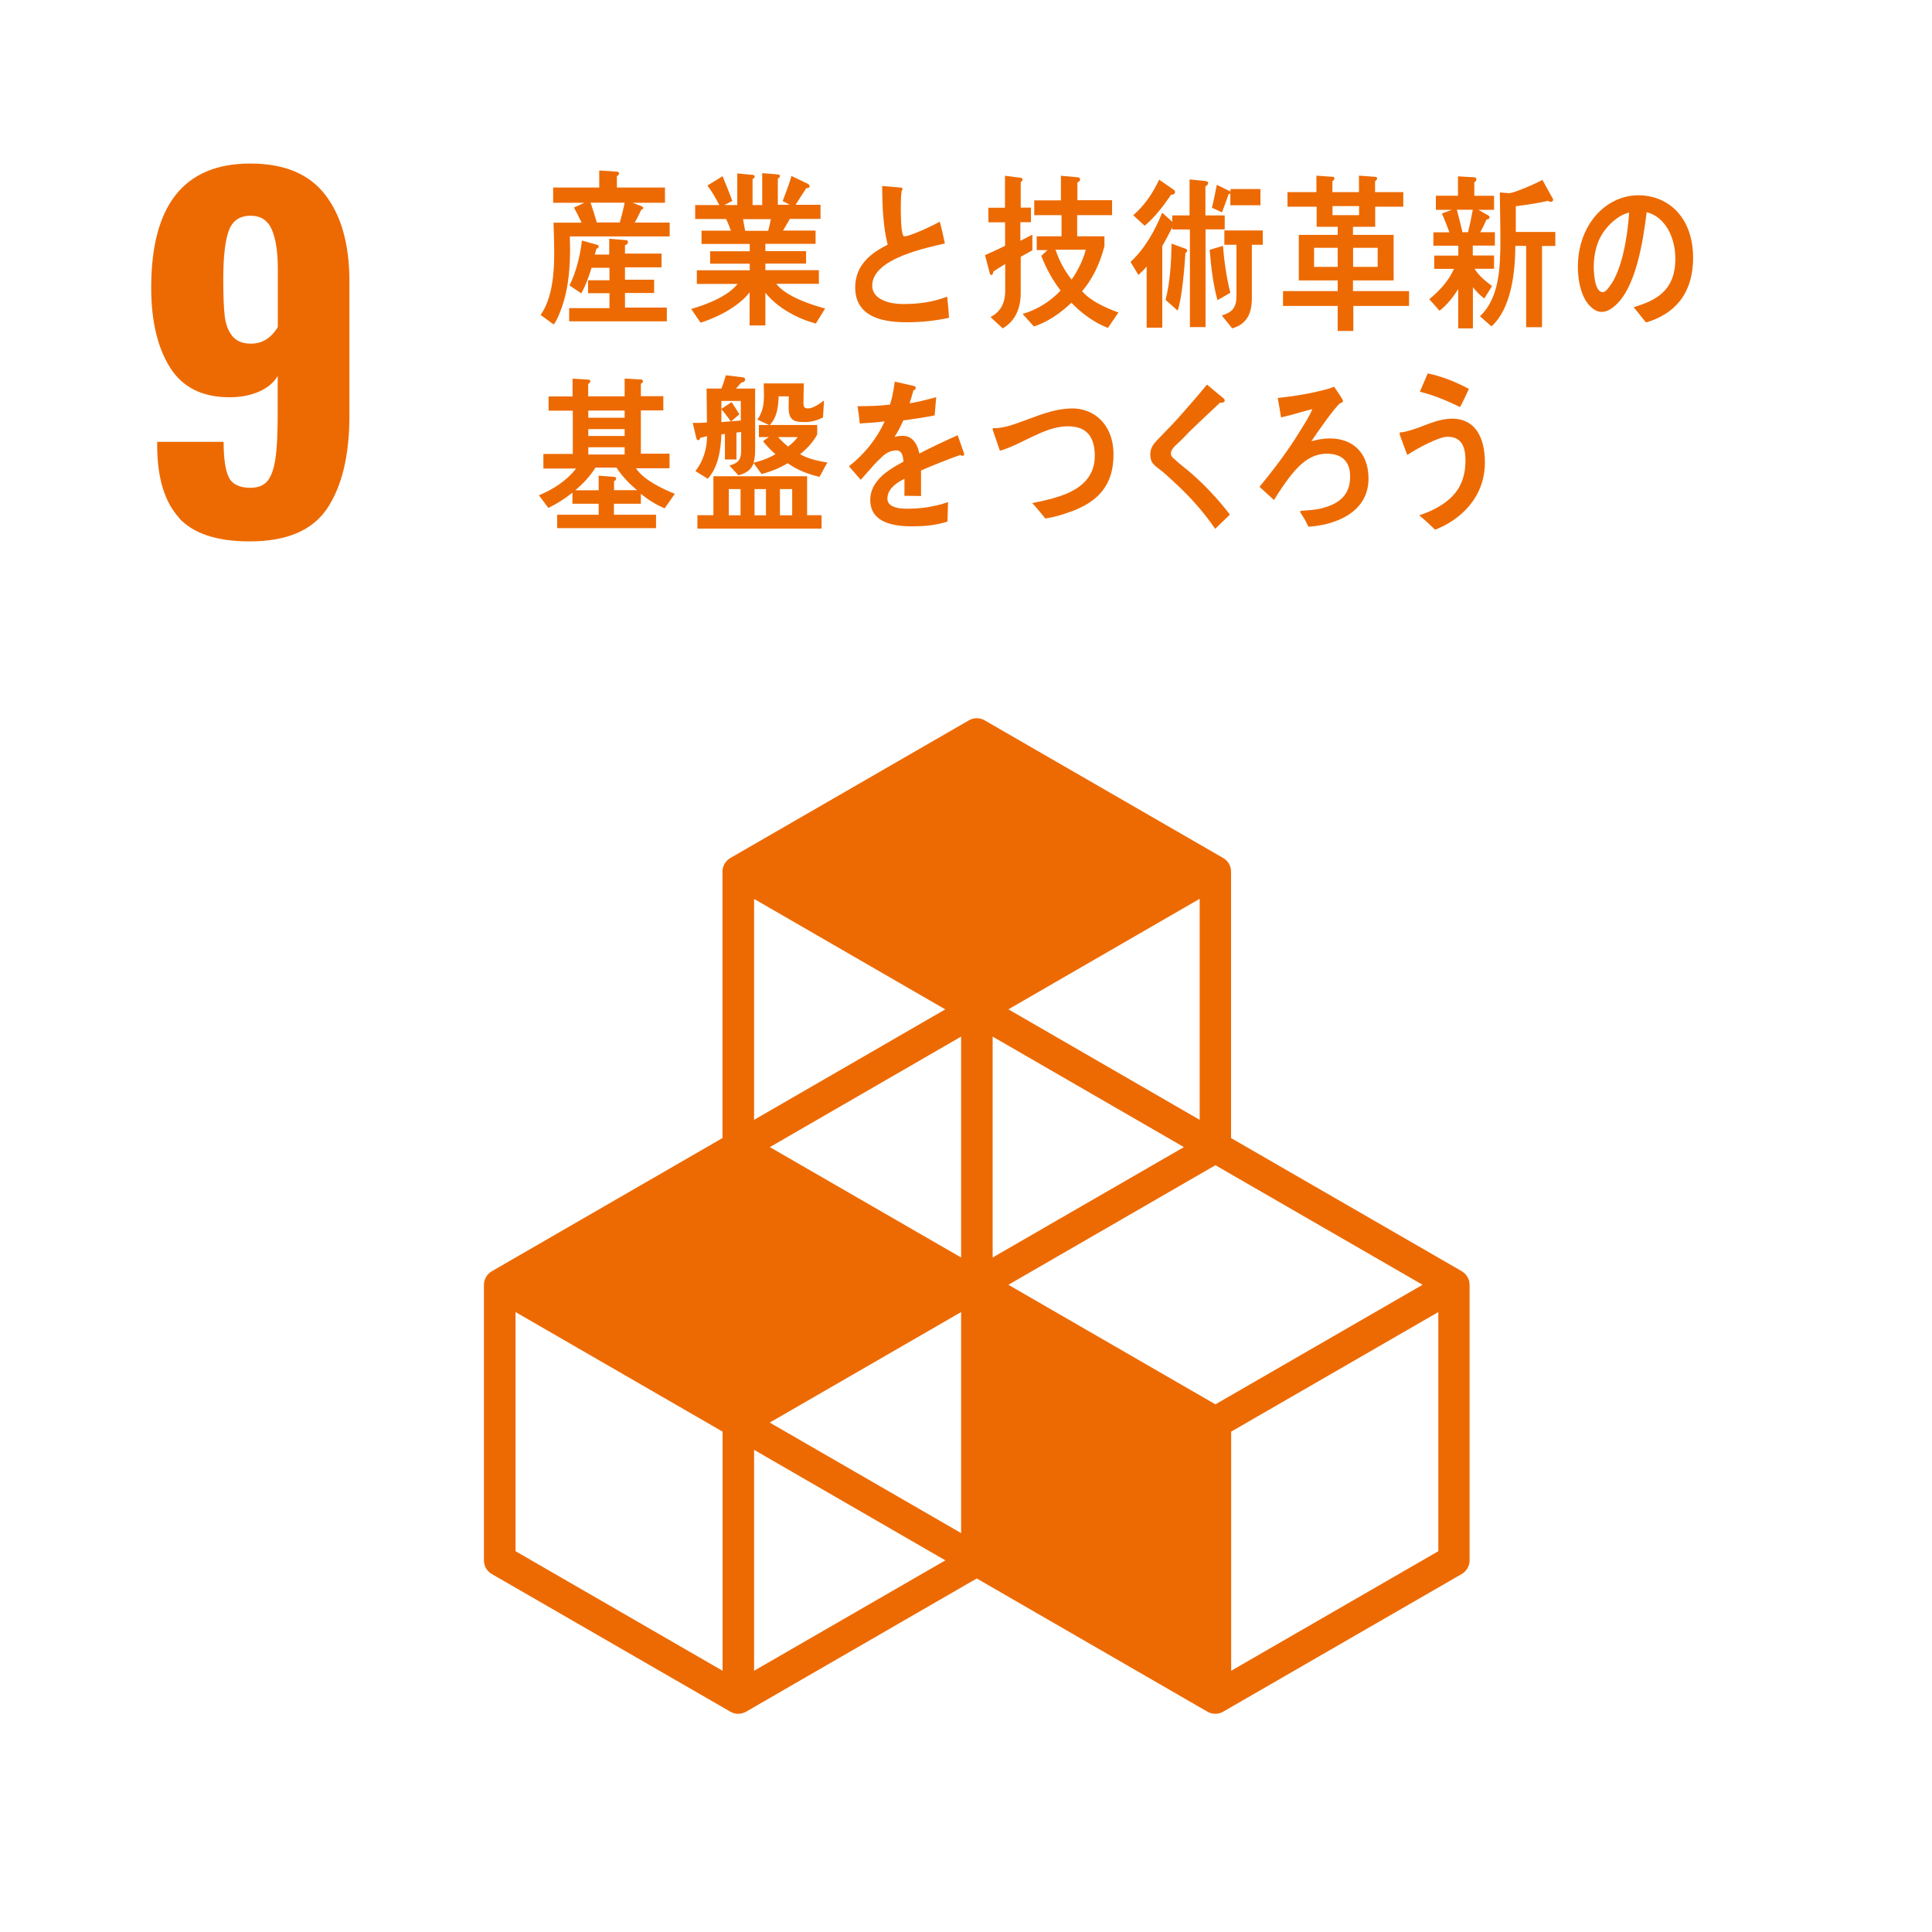 <svg viewBox="0 0 164.33 164.33" xmlns="http://www.w3.org/2000/svg"><path d="m0 0h164.33v164.33h-164.33z" fill="#fff"/><g fill="#ed6a02"><path d="m15.25 44.06c-1.23-1.33-1.85-3.33-1.88-6.02v-.46h5.65c0 1.42.15 2.42.44 3.02.3.59.91.89 1.84.89.64 0 1.13-.19 1.45-.58s.55-1.03.68-1.91c.13-.89.19-2.17.19-3.85v-3.17c-.34.57-.86 1.01-1.59 1.33-.72.32-1.56.48-2.51.48-2.32 0-4.01-.85-5.07-2.55s-1.59-3.96-1.59-6.77c0-7.04 2.81-10.56 8.43-10.56 2.89 0 5.02.89 6.38 2.67 1.37 1.78 2.05 4.23 2.05 7.35v11.41c0 3.38-.63 6.01-1.88 7.89s-3.45 2.82-6.6 2.82c-2.79 0-4.79-.66-6.02-1.99zm8.38-16.27v-4.99c0-1.37-.17-2.45-.5-3.25-.34-.8-.94-1.2-1.82-1.2-.93 0-1.55.43-1.86 1.3-.31.86-.46 2.24-.46 4.12 0 1.34.04 2.37.12 3.08s.29 1.28.64 1.72.88.66 1.61.66c.95 0 1.71-.48 2.28-1.43z"/><path d="m124.34 108.13-19.63-11.33v-22.66c0-.48-.25-.92-.67-1.16l-20.29-11.71c-.41-.24-.92-.24-1.34 0l-20.29 11.71c-.41.24-.67.68-.67 1.16v22.66l-19.62 11.33c-.41.24-.67.68-.67 1.16v23.43c0 .48.25.92.67 1.16l20.29 11.71c.21.12.44.18.67.18s.46-.06.67-.18l19.62-11.33 19.62 11.33c.21.12.44.18.67.18s.46-.06.67-.18l20.29-11.71c.41-.24.67-.68.67-1.16v-23.43c0-.48-.25-.92-.67-1.16zm-42.59 22.27-16.28-9.4 16.28-9.4zm18.95-32.83-16.27 9.39v-18.79zm-18.95 9.39-16.27-9.39 16.27-9.4zm4.02 2.32 17.61-10.17 17.62 10.17-17.62 10.17zm16.27-14.03-16.27-9.4 16.27-9.4v18.79zm-21.63-9.4-16.27 9.4v-18.79l16.27 9.4zm-18.95 56.26-17.61-10.17v-20.34l17.61 10.17zm2.68 0v-18.79l16.27 9.4zm58.2-10.17-17.62 10.17v-20.34l17.62-10.17z"/><path d="m48.47 20.11c0 .37.02.73.02 1.1 0 1.45-.13 3.04-.54 4.42-.17.58-.5 1.51-.85 1.97l-1.12-.81c.98-1.38 1.16-3.49 1.16-5.23 0-.87-.03-1.75-.06-2.62h2.39c-.21-.43-.42-.87-.65-1.29l.88-.4h-2.65v-1.3h3.92v-1.45l1.45.1c.11 0 .23 0 .23.17 0 .1-.11.19-.18.21v.97h4.09v1.3h-2.75l.78.3s.12.05.12.14-.1.13-.16.14c-.18.37-.35.74-.56 1.1h2.97v1.18h-8.48zm-.06 7.24v-1.14h3.43v-1.27h-1.82v-1.1h1.82v-1.06h-1.52c-.23.73-.51 1.53-.88 2.17l-1-.67c.57-1.14.9-2.51 1.06-3.82l1.28.36c.06.01.14.05.14.15 0 .12-.1.16-.18.17-.05.17-.1.34-.15.51h1.23v-1.34l1.47.12c.07 0 .12.1.12.18 0 .14-.16.23-.25.25v.71h3.11v1.17h-3.11v1.05h2.48v1.13h-2.48v1.24h3.56v1.17h-8.31zm1.82-10.11c.17.47.42 1.3.56 1.78-.18.07-.45.14-.62-.1h2.55c.16-.56.3-1.11.41-1.68z"/><path d="m69.38 27.52c-1.51-.41-3.21-1.29-4.28-2.62v2.78h-1.34v-2.81c-1 1.27-2.78 2.13-4.17 2.58l-.8-1.17c1.24-.36 3.07-1.03 3.95-2.13h-3.47v-1.16h4.5v-.56h-3.37v-1.06h3.37v-.62h-4.1v-1.13h2.5c-.13-.33-.25-.66-.41-.99h-2.63v-1.19h2.05c-.3-.58-.62-1.14-1.01-1.66l1.29-.79c.29.69.57 1.39.83 2.1l-.68.35h1.1v-2.69l1.35.13c.07 0 .13.04.13.14s-.11.18-.18.21v2.21h.82v-2.71l1.38.11c.07 0 .13.07.13.15 0 .1-.12.17-.18.2v2.23h1.01l-.6-.32c.27-.71.54-1.4.75-2.13l1.38.66c.07.04.16.1.16.21 0 .16-.21.17-.29.17-.3.48-.6.95-.9 1.41h2.12v1.2h-2.61c-.19.34-.38.66-.58.99h2.77v1.13h-4.27v.62h3.46v1.06h-3.46v.56h4.55v1.16h-3.62c.78 1.06 2.99 1.8 4.15 2.1l-.78 1.27zm-6.18-8.88.18.99h1.96c.09-.33.16-.66.23-.99h-2.38z"/><path d="m77.13 27.41c-1.69 0-4.39-.27-4.39-2.96 0-1.96 1.42-2.96 2.76-3.64-.4-1.62-.45-3.31-.47-4.99.35.03.72.05 1.08.09.18.01.35.03.53.05.06.01.13.04.13.13 0 .05-.05.11-.08.15-.06.42-.07.88-.07 1.3 0 .52-.01 2.16.22 2.52.03.03.07.04.11.04.45 0 2.52-.96 2.98-1.25.18.61.3 1.24.44 1.86-1.48.35-6.18 1.26-6.18 3.58 0 1.31 1.75 1.57 2.57 1.57 1.34 0 2.53-.14 3.8-.63.07.59.13 1.2.16 1.8-1.18.26-2.39.38-3.58.38z"/><path d="m86.82 21.87v3.03c0 1.35-.48 2.42-1.53 3.03l-1.04-.96c.84-.44 1.25-1.17 1.25-2.26v-2.26c-.33.23-.68.41-1.01.65 0 .11-.06.29-.18.29-.07 0-.1-.07-.12-.14l-.41-1.55c.57-.25 1.15-.51 1.71-.79v-2h-1.42v-1.24h1.41v-2.72l1.38.18s.13.06.13.12c0 .1-.11.2-.17.24v2.17h.87v1.24h-.9v1.58l1.02-.52v1.33c-.33.2-.67.36-1 .56zm7.41 6.02c-1.13-.44-2.21-1.21-3.1-2.14-.93.89-2.02 1.64-3.19 2.02l-.96-1.07c1.15-.32 2.36-1.04 3.23-1.99-.68-.88-1.23-1.88-1.64-2.95l.53-.49h-.92v-1.17h2.11v-1.8h-2.32v-1.26h2.27v-2.09l1.44.13c.11.01.19.06.19.21 0 .11-.16.2-.23.23v1.51h2.95v1.27h-2.97v1.8h2.32v.85s-.15.52-.18.61c-.38 1.2-.95 2.31-1.72 3.21.74.86 2.1 1.45 3.09 1.81l-.9 1.32zm-4.45-6.65c.31.93.78 1.81 1.37 2.54.49-.69.99-1.67 1.2-2.54h-2.56z"/><path d="m102.54 19.5v8.32h-1.33v-8.3h-1.5v-.18c-.28.54-.54 1.07-.85 1.58v6.95h-1.33v-5.2c-.21.25-.45.49-.7.72l-.67-1.11c1.16-1.07 2.07-2.62 2.69-4.19l.86.77v-.54h1.47v-3.06l1.37.14c.08.02.21.04.21.17 0 .14-.13.24-.23.27v2.48h1.64v1.19h-1.64zm-2.92-2.95c-.67.97-1.39 1.93-2.26 2.65l-.97-.89c.92-.8 1.66-1.85 2.2-3.03l1.24.86c.06.05.12.1.12.19 0 .18-.2.25-.32.23zm1.21 4.97c-.08 1.21-.29 3.85-.66 4.9l-1.03-.91c.39-1.54.48-3.2.51-4.79l1.25.46s.08.09.08.14c0 .09-.11.17-.16.2zm2.73 4.02c-.37-1.28-.56-2.93-.67-4.29l1.13-.34c.11 1.34.3 2.69.63 3.99l-1.09.63zm1.09-8.09v-1.04c-.01.08-.1.11-.15.11-.18.51-.36 1.03-.56 1.54l-.86-.39c.17-.65.28-1.3.42-1.95l1.12.55.04.06v-.25h2.55v1.38h-2.55zm1.83 3.38v4.51c0 1.42-.49 2.24-1.67 2.59l-.89-1.1c.81-.24 1.25-.59 1.25-1.65v-4.36h-1.03v-1.22h3.27v1.22h-.92z"/><path d="m115.11 26.02v2.13h-1.33v-2.13h-4.65v-1.26h4.65v-.91h-3.31v-3.87h3.31v-.69h-1.79v-1.71h-2.48v-1.24h2.46v-1.4l1.39.1c.06 0 .15.05.15.14s-.12.19-.18.23v.93h2.26v-1.4l1.39.1c.06 0 .16.05.16.14s-.12.19-.18.23v.93h2.4v1.24h-2.39v1.71h-1.89v.69h3.46v3.87h-3.46v.91h4.77v1.26h-4.75zm-1.33-4.94h-2.01v1.62h2.01zm1.82-3.55h-2.26v.77h2.26zm1.58 3.55h-2.09v1.62h2.09z"/><path d="m125.27 20.89v.84s1.81 0 1.81 0v1.13h-1.66c.38.62.96 1.07 1.49 1.47l-.66 1.06c-.36-.26-.67-.59-.97-.96v3.5h-1.25v-3.34c-.43.69-1 1.4-1.59 1.84l-.87-.98c.8-.66 1.63-1.51 2.1-2.58h-1.68v-1.13h2.05v-.84h-2.12v-1.14h1.36c-.2-.54-.4-1.08-.64-1.6l.84-.31h-1.35v-1.2h1.88v-1.65l1.39.08c.08 0 .18.06.18.17 0 .13-.09.21-.18.24v1.16h1.68v1.2h-1.32l.82.47c.08.04.12.12.12.15 0 .16-.17.2-.26.2-.16.37-.34.73-.53 1.08h1.24v1.14h-1.86zm-1.35-3.05c.13.53.44 1.72.55 2.26-.23.12-.63-.45-.85-.35h1.25c.15-.63.29-1.27.4-1.91h-1.34zm7.24 3.07v6.92h-1.35v-6.92h-.92c-.01 2.36-.38 5.37-2.03 6.85l-.98-.86c1.67-1.56 1.74-4.21 1.74-6.58 0-1.31-.04-2.64-.05-3.95l.8.06c.14-.01.47-.1.79-.23.56-.2 1.67-.68 2.03-.9l.92 1.66c0 .14-.1.21-.2.21-.08 0-.16-.03-.23-.09-.9.21-1.83.34-2.75.46v2.19h3.36v1.19h-1.11z"/><path d="m140 27.42c-.36-.42-.69-.88-1.05-1.29 1.84-.55 3.55-1.36 3.55-4.12 0-1.88-.91-3.59-2.44-3.96-.31 2.52-.93 6.53-2.77 8.02-.34.28-.68.46-1.08.46-.48 0-.95-.4-1.25-.84-.55-.79-.75-1.97-.75-2.99 0-3.57 2.37-6.09 5.15-6.09 2.56 0 4.65 1.91 4.65 5.31 0 3.18-1.7 4.84-4.01 5.51zm-4.11-6.72c-.22.63-.33 1.31-.33 2 0 .6.1 2.15.76 2.15.23 0 .43-.28.57-.47 1.1-1.4 1.56-4.39 1.68-6.3-1.05.23-2.25 1.4-2.68 2.62z"/><path d="m56.54 43.24c-.72-.3-1.4-.72-2.03-1.24v.85h-2.29v.93h3.58v1.14h-8.41v-1.14h3.53v-.93h-2.23v-.95c-.64.52-1.33.96-2.05 1.3l-.8-1.07c1.16-.49 2.33-1.2 3.16-2.28h-2.78v-1.24h2.5v-3.68h-2.06v-1.21h2.04v-1.51l1.37.08c.07 0 .14.05.14.15s-.11.18-.18.21v1.06h3.1v-1.51l1.4.08c.07 0 .16.05.16.15s-.11.18-.18.21v1.06h1.91v1.21h-1.91v3.68h2.44v1.24h-2.86c.67 1.01 2.28 1.76 3.31 2.17l-.86 1.23zm-4.12-3.47h-1.77c-.47.75-1.07 1.38-1.71 1.93h1.98v-1.24l1.33.1c.06 0 .16.04.16.14 0 .11-.1.2-.18.22v.77h1.95c-.65-.55-1.27-1.18-1.75-1.93zm.71-4.85h-3.09v.61h3.09zm0 1.58h-3.09v.58h3.09zm0 1.54h-3.09v.62h3.09z"/><path d="m69.7 40.56c-.98-.24-1.84-.55-2.7-1.16-.7.42-1.45.72-2.22.92l-.68-.93c-.22.65-.76.89-1.29 1.04l-.77-.83c.68-.2 1-.41 1-1.3v-1.55l-.4.04v2.29h-.98v-2.17l-.3.03c-.05 1.35-.28 2.82-1.16 3.78l-1.05-.65c.64-.8.99-1.89.99-2.97-.19.04-.38.1-.58.14-.02.1-.09.2-.19.2-.09 0-.12-.11-.15-.2l-.3-1.27c.4 0 .81 0 1.21-.03 0-.96-.03-1.93-.03-2.89h1.26c.15-.37.27-.75.38-1.13l1.5.18c.07.02.14.09.14.17 0 .19-.21.26-.33.27-.15.17-.29.34-.45.51h1.63v5.03c0 .44-.01.88-.14 1.28.65-.15 1.28-.38 1.87-.73-.39-.32-.74-.7-1.06-1.1.16-.13.33-.24.5-.35h-.85v-1.03h.87l-1-.46c.45-.63.56-1.28.56-2.09 0-.32-.01-.66-.02-.99h3.41c-.01.55-.03 1.1-.03 1.65 0 .35.07.48.39.48.42 0 1.01-.41 1.36-.68l-.09 1.45c-.48.24-1 .39-1.52.39-.91 0-1.4-.1-1.4-1.25 0-.31.01-.63.01-.94h-.86c-.03.9-.15 1.82-.76 2.44h4.04v.8c-.33.63-.92 1.28-1.46 1.68.68.4 1.57.59 2.32.71l-.67 1.23zm-10.38 4.4v-1.14h1.36v-3.31h7.97v3.31h1.23v1.14h-10.57zm3.69-10.86h-1.65v.68c.29-.2.58-.39.87-.58.23.34.44.69.66 1.04l-.69.59.81-.06v-1.68zm-1.65.71v1.09l.8-.06c-.26-.35-.51-.72-.8-1.03zm1.63 6.79h-1v2.23h1zm2.16 0h-.97v2.23h.97zm1.03-4.42c.28.28.54.58.86.8.3-.22.58-.49.81-.8h-1.66zm1.2 4.42h-1.04v2.23h1.04z"/><path d="m81.86 38.77c-.06 0-.12-.03-.18-.07-.87.29-2.54.96-3.34 1.32v2.17l-1.42-.02c.01-.2.01-.41.01-.65v-.79c-.96.45-1.45 1.03-1.45 1.68 0 .56.56.86 1.65.86 1.19 0 2.28-.15 3.51-.56l-.05 1.65c-1.06.36-2.23.41-3.03.41-2.37 0-3.54-.75-3.54-2.26 0-.73.33-1.41.99-2.03.41-.38 1.03-.79 1.83-1.21-.02-.63-.22-.96-.57-.96-.45 0-.86.17-1.24.54-.24.22-.56.52-.93.96-.45.49-.72.83-.89 1-.22-.25-.55-.63-1-1.15 1.35-1.06 2.36-2.34 3.04-3.82-.64.08-1.35.14-2.12.18-.05-.54-.12-1.03-.19-1.47 1.13 0 2.06-.04 2.76-.14.15-.41.28-1.06.41-1.95l1.63.37c.1.03.15.09.15.17s-.06.16-.2.21c-.06.24-.17.61-.32 1.09.55-.07 1.37-.28 2.26-.52l-.13 1.55c-.66.14-1.56.28-2.67.43-.17.42-.45.95-.75 1.41.29-.09.53-.1.69-.1.73 0 1.21.49 1.43 1.51.96-.51 2.06-1.03 3.26-1.56l.55 1.58c0 .11-.04.17-.15.17z"/><path d="m91.07 43.52c-.71.26-1.43.48-2.16.58-.37-.44-.72-.91-1.12-1.31.93-.18 1.88-.39 2.78-.74 1.33-.53 2.59-1.47 2.55-3.37-.04-1.86-1-2.45-2.41-2.42-1.95.06-3.76 1.53-5.66 2.08-.06-.2-.62-1.76-.62-1.83 0-.14.17-.09.25-.09.93-.03 2-.49 2.9-.81 1.15-.44 2.31-.84 3.53-.87 1.91-.05 3.54 1.33 3.6 3.76.06 2.93-1.5 4.23-3.62 5.02z"/><path d="m103.36 44.98c-1.06-1.55-2.29-2.89-3.63-4.1-.34-.32-.69-.65-1.05-.92-.22-.17-.43-.31-.61-.53-.17-.22-.23-.48-.23-.76 0-.54.23-.85.55-1.2.58-.62 1.18-1.2 1.75-1.83.85-.96 1.7-1.92 2.52-2.93.35.3.7.58 1.05.88.13.1.29.21.4.34.04.04.06.07.06.13 0 .19-.27.22-.4.19-.79.76-1.62 1.51-2.42 2.29-.34.32-.65.68-.99 1-.16.16-.34.3-.48.46-.13.14-.29.35-.29.56 0 .2.1.31.22.42.51.48 1.07.89 1.59 1.34 1.16 1.03 2.25 2.19 3.21 3.45-.42.39-.83.82-1.25 1.21z"/><path d="m111.29 44.81c-.18-.41-.4-.8-.65-1.16-.02-.04-.06-.08-.06-.13 0-.04.06-.05.08-.07.6-.05 1.19-.07 1.78-.22 1.26-.33 2.4-.97 2.4-2.69 0-1.44-.87-1.95-1.98-1.95-1.34 0-2.3.86-3.16 1.97-.48.63-.92 1.29-1.34 1.97-.41-.37-.82-.75-1.23-1.12 1.3-1.6 2.35-2.96 3.45-4.75.31-.52.83-1.28 1.04-1.86-.32.07-.63.17-.94.25-.57.16-1.15.33-1.72.45-.09-.55-.17-1.1-.28-1.65 1.33-.14 2.65-.35 3.96-.69.29-.07.56-.15.83-.27.11.15.76 1.08.76 1.2 0 .14-.15.18-.23.2-.42.27-2.07 2.65-2.46 3.24.51-.14 1.04-.24 1.57-.24 1.85 0 3.29 1.12 3.29 3.42 0 3-3.04 3.97-5.11 4.09z"/><path d="m122.07 45.06c-.44-.42-.89-.85-1.36-1.23 1.21-.38 2.81-1.19 3.47-2.52.33-.64.47-1.39.47-2.13 0-1.29-.41-2.03-1.53-2.03-.78 0-2.7 1.06-3.42 1.55-.08-.22-.66-1.71-.66-1.84 0-.1.12-.09.17-.09.26 0 1.21-.3 1.5-.42.94-.35 1.81-.74 2.81-.74 1.93 0 2.78 1.56 2.78 3.72 0 2.97-2.06 4.88-4.22 5.72zm2.11-10.44c-1.11-.54-2.23-1.01-3.41-1.3.23-.52.45-1.04.67-1.56 1.21.25 2.38.72 3.5 1.32-.24.52-.48 1.04-.76 1.55z"/></g></svg>